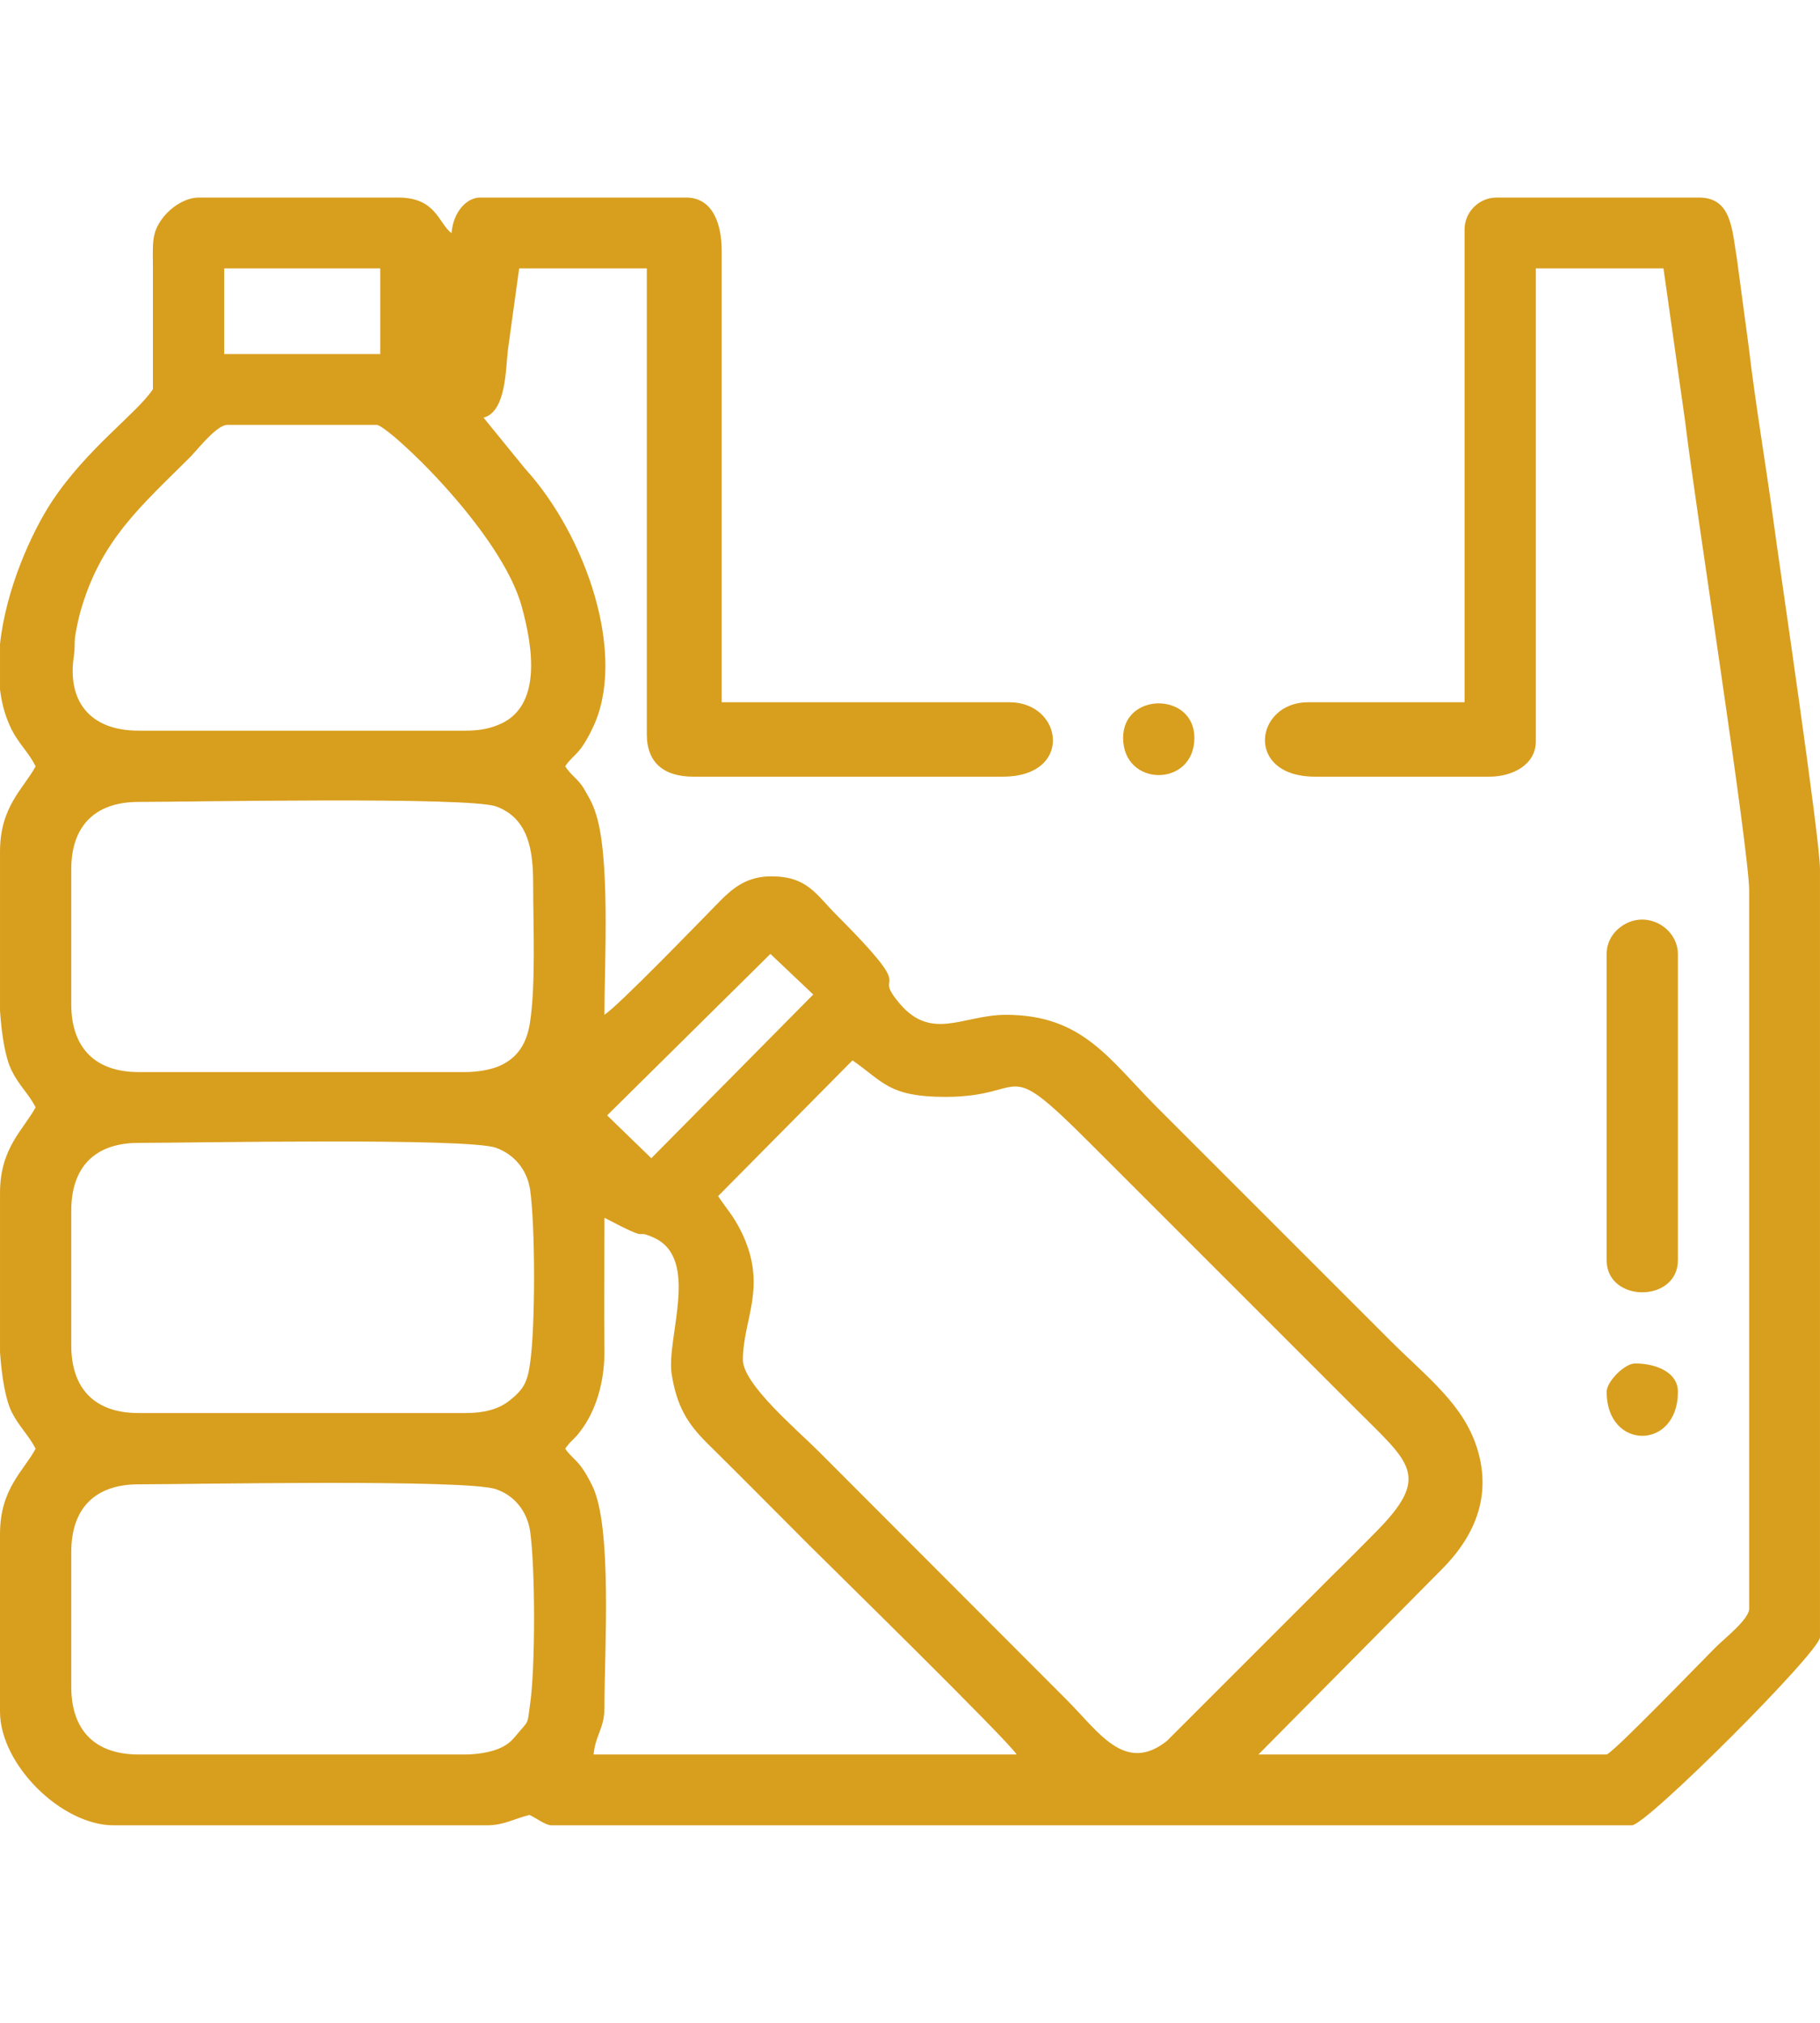 <?xml version="1.0" encoding="UTF-8"?>
<!DOCTYPE svg PUBLIC "-//W3C//DTD SVG 1.1//EN" "http://www.w3.org/Graphics/SVG/1.1/DTD/svg11.dtd">
<!-- Creator: CorelDRAW X7 -->
<svg xmlns="http://www.w3.org/2000/svg" xml:space="preserve" width="27.549mm" height="30.621mm" version="1.1" style="shape-rendering:geometricPrecision; text-rendering:geometricPrecision; image-rendering:optimizeQuality; fill-rule:evenodd; clip-rule:evenodd"
viewBox="0 0 4035 4485"
 xmlns:xlink="http://www.w3.org/1999/xlink">
 <defs>
  <style type="text/css">
   <![CDATA[
    .fil1 {fill:none}
    .fil0 {fill:#D89E1D}
   ]]>
  </style>
 </defs>
 <g id="Layer_x0020_1">
  <g id="_289706512">
   <path class="fil0" d="M1032 3890l-725 0c-96,0 -149,-53 -149,-150l0 -299c0,-97 53,-150 149,-150 115,0 730,-12 793,11 41,14 68,49 75,91 12,81 12,309 0,387 -6,43 -2,34 -25,61 -13,15 -20,26 -44,36 -19,8 -48,13 -74,13zm-1032 -892l0 -353c0,-100 52,-140 79,-190 -17,-32 -36,-47 -53,-81 -14,-28 -22,-76 -26,-133l0 -353c0,-100 52,-139 79,-189 -17,-33 -36,-48 -53,-81 -14,-28 -22,-57 -26,-89l0 -101c13,-121 69,-246 115,-316 79,-119 187,-194 224,-249 0,-89 0,-178 0,-268 0,-55 -4,-78 22,-112 15,-20 47,-45 80,-45l442 0c84,0 89,57 118,79 4,-49 35,-79 63,-79l457 0c59,0 79,58 79,118l0 1001 638 0c119,0 143,165 -15,165l-686 0c-64,0 -103,-30 -103,-94l0 -1033 -283 0 -25 181c-5,43 -4,137 -54,150l92 113c136,149 228,417 149,577 -29,60 -41,55 -60,83 14,21 27,27 40,47 9,16 19,31 26,52 35,96 21,341 21,452 32,-21 207,-202 258,-254 28,-28 59,-53 112,-53 80,0 99,40 144,85 187,187 81,122 134,189 74,96 145,33 242,33 171,0 229,99 337,207l513 513c85,85 166,144 196,245 31,104 -7,193 -82,267l-404 408 772 0c16,-5 203,-199 243,-239 17,-17 73,-61 73,-84l0 -1592c0,-91 -122,-870 -142,-1041l-48 -339 -283 0 0 1049c0,51 -51,78 -103,78l-386 0c-158,0 -134,-165 -16,-165l347 0 0 -1048c0,-39 32,-71 71,-71l449 0c73,0 73,73 84,137l26 194c15,128 38,261 55,387 12,91 103,703 103,771l0 1703c0,32 -385,417 -417,417l-2396 0c-12,0 -35,-17 -48,-23 -33,8 -57,23 -94,23l-828 0c-116,0 -252,-135 -252,-252l0 -394c0,-100 52,-139 79,-189 -17,-32 -36,-48 -53,-81 -14,-29 -22,-77 -26,-133zm1032 135l-725 0c-96,0 -149,-53 -149,-150l0 -299c0,-97 53,-150 149,-150 115,0 730,-12 793,11 41,15 68,49 75,91 12,81 12,309 0,388 -6,42 -15,57 -45,81 -26,21 -60,28 -98,28zm1222 757l-938 0c4,-43 24,-58 24,-103 0,-127 18,-402 -27,-493 -29,-59 -41,-55 -60,-82 13,-19 21,-21 33,-38 36,-46 54,-112 54,-175 -1,-100 0,-199 0,-299 112,59 61,23 107,43 107,45 30,222 42,303 11,71 35,110 77,152 79,78 151,151 229,229 40,40 437,429 459,463zm-662 -1238l298 -301c68,47 80,81 206,81 189,0 122,-96 322,104l591 591c118,118 165,146 39,272 -32,32 -58,59 -91,91l-370 370c-93,74 -152,-21 -221,-90l-551 -552c-47,-47 -168,-149 -168,-203 0,-90 55,-161 -2,-281 -19,-39 -33,-52 -53,-82zm-560 -275l-725 0c-96,0 -149,-54 -149,-150l0 -300c0,-96 53,-149 149,-149 115,0 730,-12 793,10 73,27 82,100 82,171 0,91 6,224 -7,308 -7,46 -27,79 -69,97 -19,8 -48,13 -74,13zm412 191l-98 -95 362 -358 95 90 -359 363zm-412 -948l-725 0c-109,0 -159,-67 -143,-167 2,-14 1,-24 2,-37 1,-12 8,-45 12,-59 45,-160 135,-235 246,-346 16,-17 57,-69 80,-69l331 0c24,0 277,236 322,404 22,81 50,225 -57,263 -21,8 -42,11 -68,11zm-535 -1025l346 0 0 190 -346 0 0 -190z"/>
   <path class="fil0" d="M3562 2116l0 678c0,95 158,95 158,0l0 -678c0,-63 -79,-105 -134,-55 -13,12 -24,30 -24,55z"/>
   <path class="fil0" d="M2490 1636c0,110 158,110 158,0 0,-102 -158,-102 -158,0z"/>
   <path class="fil0" d="M3562 3086c0,130 158,130 158,0 0,-45 -51,-63 -95,-63 -23,0 -63,40 -63,63z"/>
  </g>
  <rect class="fil1" width="4035" height="4485"/>
 </g>
</svg>
